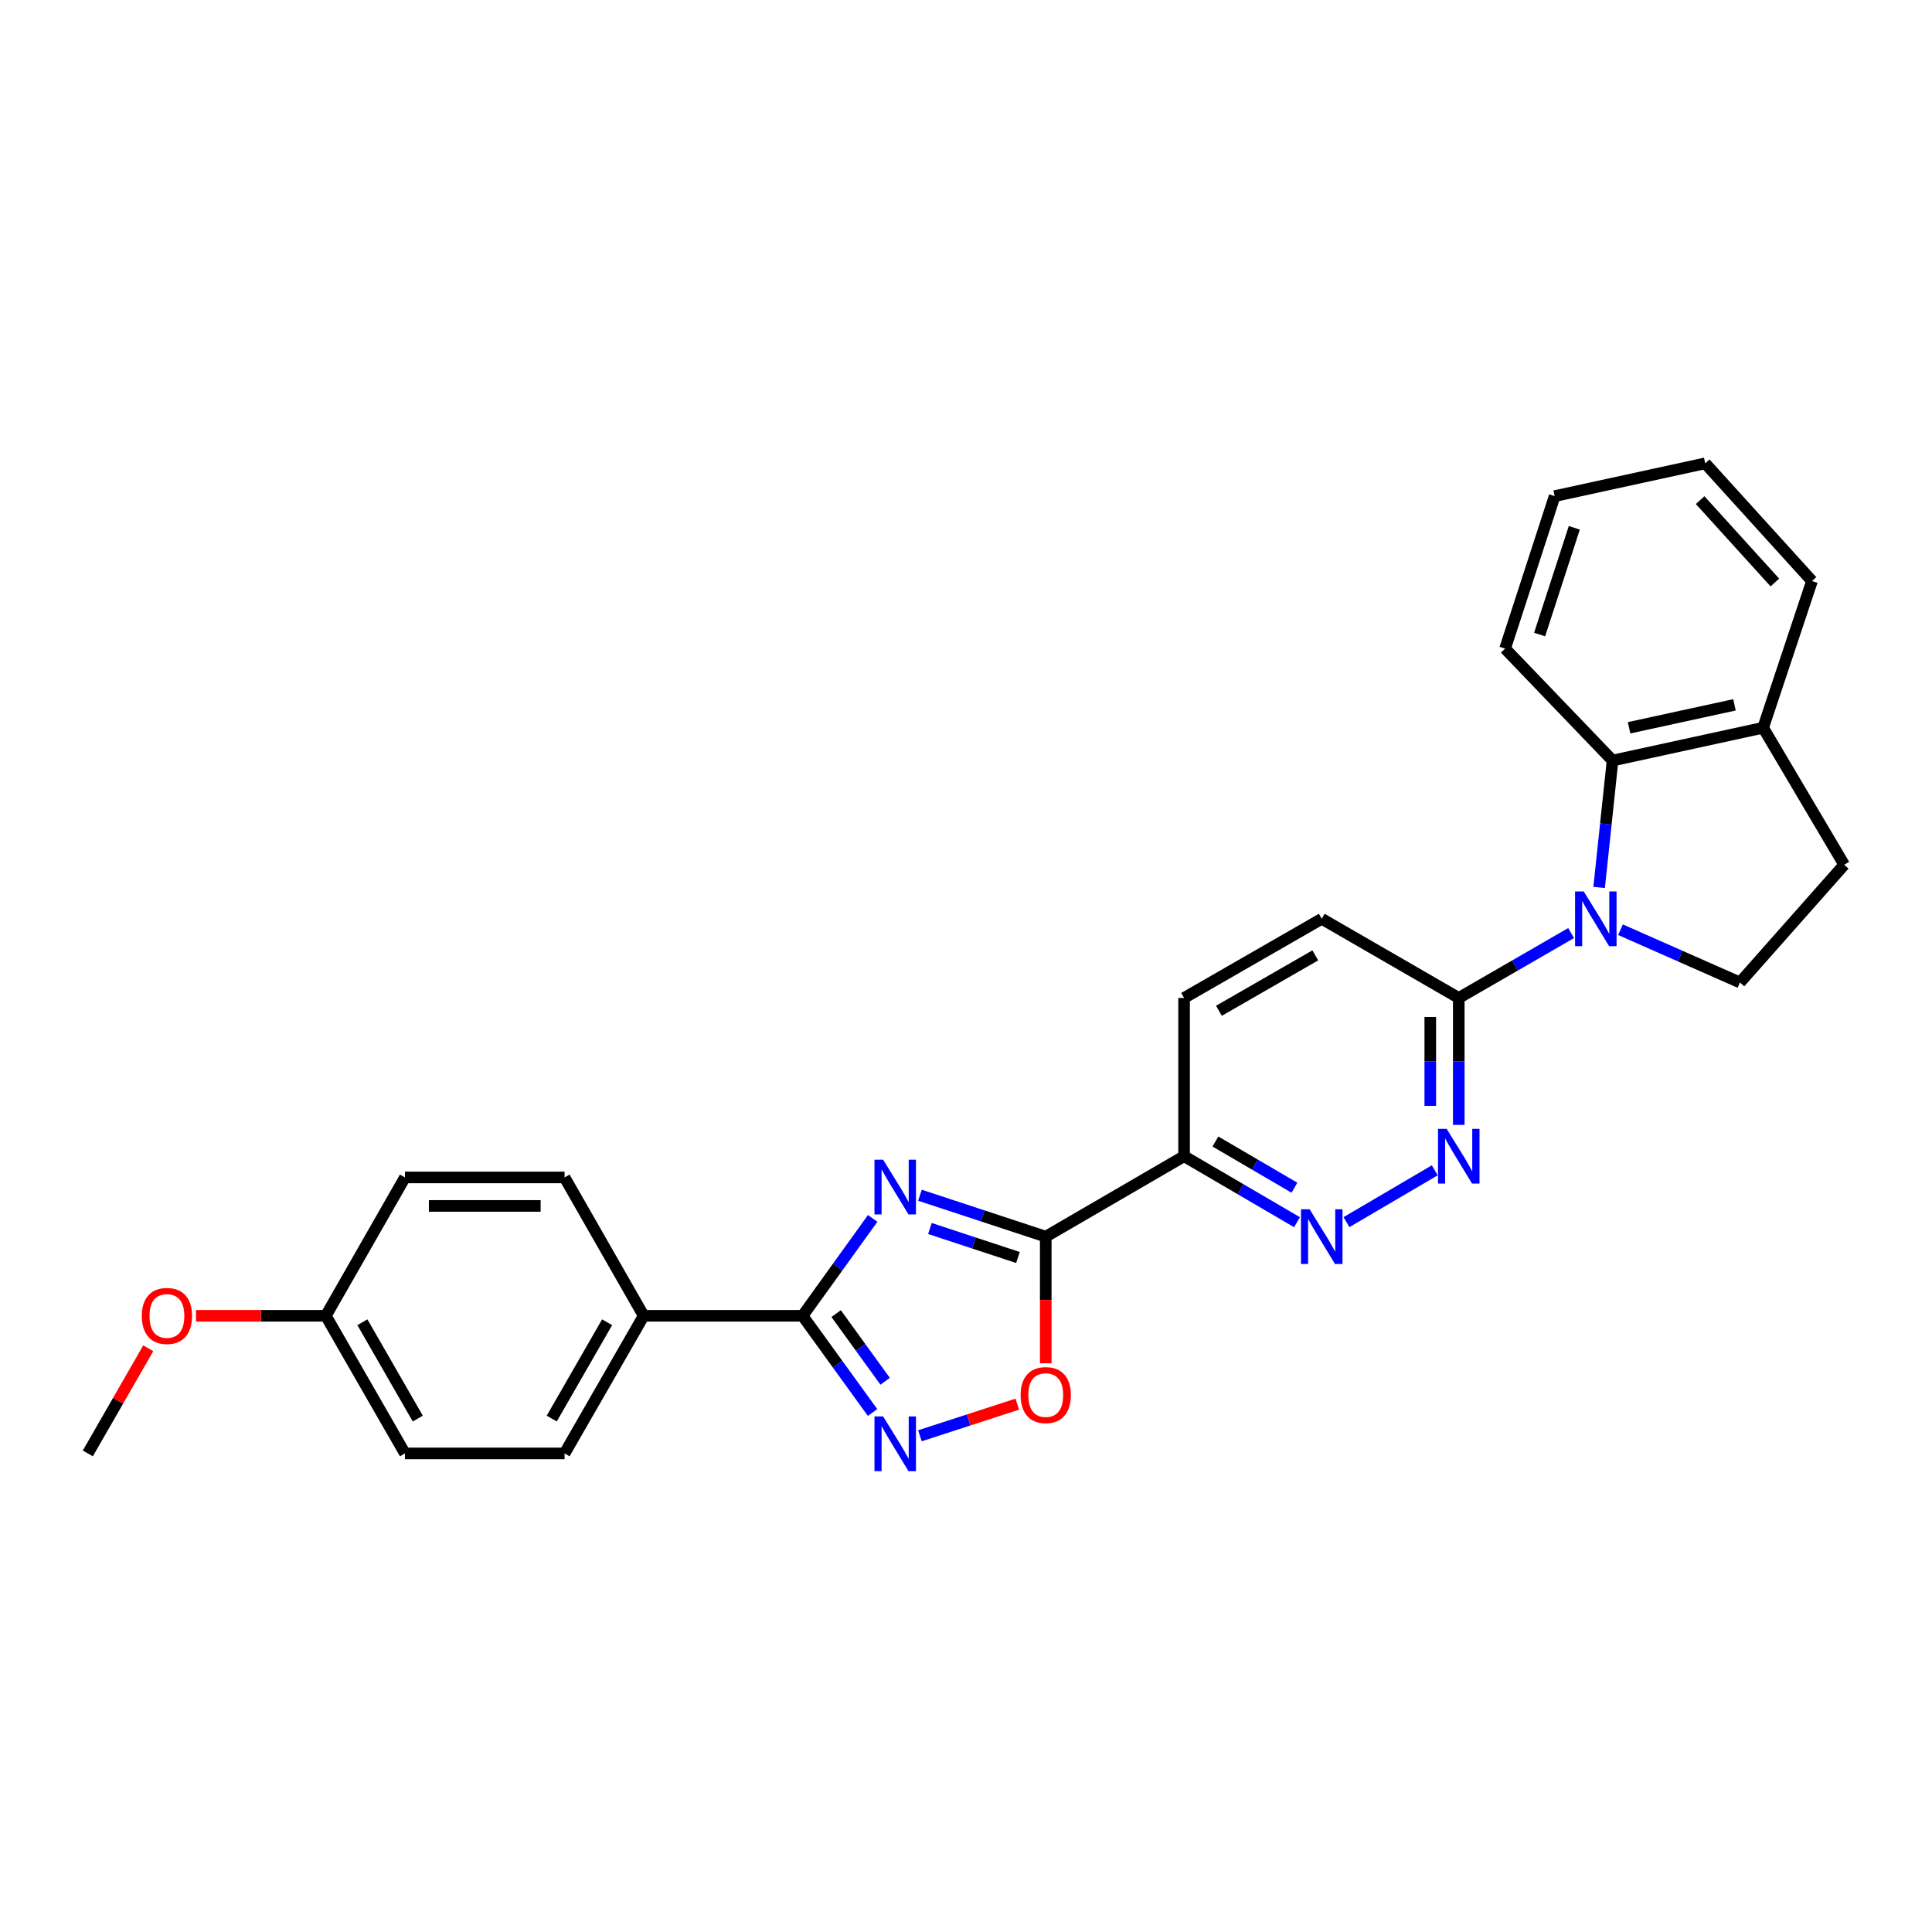 <?xml version='1.0' encoding='iso-8859-1'?>
<svg version='1.1' baseProfile='full'
              xmlns='http://www.w3.org/2000/svg'
                      xmlns:rdkit='http://www.rdkit.org/xml'
                      xmlns:xlink='http://www.w3.org/1999/xlink'
                  xml:space='preserve'
width='1000px' height='1000px' viewBox='0 0 1000 1000'>
<!-- END OF HEADER -->
<rect style='opacity:1.0;fill:#FFFFFF;stroke:none' width='1000' height='1000' x='0' y='0'> </rect>
<path class='bond-0' d='M 476.159,618.647 L 508.718,629.369' style='fill:none;fill-rule:evenodd;stroke:#0000FF;stroke-width:6px;stroke-linecap:butt;stroke-linejoin:miter;stroke-opacity:1' />
<path class='bond-0' d='M 508.718,629.369 L 541.276,640.09' style='fill:none;fill-rule:evenodd;stroke:#000000;stroke-width:6px;stroke-linecap:butt;stroke-linejoin:miter;stroke-opacity:1' />
<path class='bond-0' d='M 481.315,635.868 L 504.106,643.373' style='fill:none;fill-rule:evenodd;stroke:#0000FF;stroke-width:6px;stroke-linecap:butt;stroke-linejoin:miter;stroke-opacity:1' />
<path class='bond-0' d='M 504.106,643.373 L 526.897,650.878' style='fill:none;fill-rule:evenodd;stroke:#000000;stroke-width:6px;stroke-linecap:butt;stroke-linejoin:miter;stroke-opacity:1' />
<path class='bond-2' d='M 451.697,630.647 L 433.553,655.851' style='fill:none;fill-rule:evenodd;stroke:#0000FF;stroke-width:6px;stroke-linecap:butt;stroke-linejoin:miter;stroke-opacity:1' />
<path class='bond-2' d='M 433.553,655.851 L 415.408,681.055' style='fill:none;fill-rule:evenodd;stroke:#000000;stroke-width:6px;stroke-linecap:butt;stroke-linejoin:miter;stroke-opacity:1' />
<path class='bond-4' d='M 541.276,640.09 L 612.885,598.454' style='fill:none;fill-rule:evenodd;stroke:#000000;stroke-width:6px;stroke-linecap:butt;stroke-linejoin:miter;stroke-opacity:1' />
<path class='bond-5' d='M 541.276,640.09 L 541.276,672.863' style='fill:none;fill-rule:evenodd;stroke:#000000;stroke-width:6px;stroke-linecap:butt;stroke-linejoin:miter;stroke-opacity:1' />
<path class='bond-5' d='M 541.276,672.863 L 541.276,705.636' style='fill:none;fill-rule:evenodd;stroke:#FF0000;stroke-width:6px;stroke-linecap:butt;stroke-linejoin:miter;stroke-opacity:1' />
<path class='bond-1' d='M 813.203,482.954 L 784.128,499.747' style='fill:none;fill-rule:evenodd;stroke:#0000FF;stroke-width:6px;stroke-linecap:butt;stroke-linejoin:miter;stroke-opacity:1' />
<path class='bond-1' d='M 784.128,499.747 L 755.054,516.54' style='fill:none;fill-rule:evenodd;stroke:#000000;stroke-width:6px;stroke-linecap:butt;stroke-linejoin:miter;stroke-opacity:1' />
<path class='bond-9' d='M 827.707,459.348 L 831.182,426.501' style='fill:none;fill-rule:evenodd;stroke:#0000FF;stroke-width:6px;stroke-linecap:butt;stroke-linejoin:miter;stroke-opacity:1' />
<path class='bond-9' d='M 831.182,426.501 L 834.657,393.654' style='fill:none;fill-rule:evenodd;stroke:#000000;stroke-width:6px;stroke-linecap:butt;stroke-linejoin:miter;stroke-opacity:1' />
<path class='bond-10' d='M 838.77,481.215 L 869.684,494.876' style='fill:none;fill-rule:evenodd;stroke:#0000FF;stroke-width:6px;stroke-linecap:butt;stroke-linejoin:miter;stroke-opacity:1' />
<path class='bond-10' d='M 869.684,494.876 L 900.597,508.537' style='fill:none;fill-rule:evenodd;stroke:#000000;stroke-width:6px;stroke-linecap:butt;stroke-linejoin:miter;stroke-opacity:1' />
<path class='bond-3' d='M 415.408,681.055 L 433.523,706.079' style='fill:none;fill-rule:evenodd;stroke:#000000;stroke-width:6px;stroke-linecap:butt;stroke-linejoin:miter;stroke-opacity:1' />
<path class='bond-3' d='M 433.523,706.079 L 451.638,731.102' style='fill:none;fill-rule:evenodd;stroke:#0000FF;stroke-width:6px;stroke-linecap:butt;stroke-linejoin:miter;stroke-opacity:1' />
<path class='bond-3' d='M 432.786,679.916 L 445.466,697.433' style='fill:none;fill-rule:evenodd;stroke:#000000;stroke-width:6px;stroke-linecap:butt;stroke-linejoin:miter;stroke-opacity:1' />
<path class='bond-3' d='M 445.466,697.433 L 458.147,714.949' style='fill:none;fill-rule:evenodd;stroke:#0000FF;stroke-width:6px;stroke-linecap:butt;stroke-linejoin:miter;stroke-opacity:1' />
<path class='bond-11' d='M 415.408,681.055 L 333.167,681.055' style='fill:none;fill-rule:evenodd;stroke:#000000;stroke-width:6px;stroke-linecap:butt;stroke-linejoin:miter;stroke-opacity:1' />
<path class='bond-27' d='M 476.156,743.153 L 501.36,734.968' style='fill:none;fill-rule:evenodd;stroke:#0000FF;stroke-width:6px;stroke-linecap:butt;stroke-linejoin:miter;stroke-opacity:1' />
<path class='bond-27' d='M 501.36,734.968 L 526.564,726.782' style='fill:none;fill-rule:evenodd;stroke:#FF0000;stroke-width:6px;stroke-linecap:butt;stroke-linejoin:miter;stroke-opacity:1' />
<path class='bond-6' d='M 612.885,598.454 L 642.107,615.531' style='fill:none;fill-rule:evenodd;stroke:#000000;stroke-width:6px;stroke-linecap:butt;stroke-linejoin:miter;stroke-opacity:1' />
<path class='bond-6' d='M 642.107,615.531 L 671.33,632.608' style='fill:none;fill-rule:evenodd;stroke:#0000FF;stroke-width:6px;stroke-linecap:butt;stroke-linejoin:miter;stroke-opacity:1' />
<path class='bond-6' d='M 629.091,590.847 L 649.547,602.801' style='fill:none;fill-rule:evenodd;stroke:#000000;stroke-width:6px;stroke-linecap:butt;stroke-linejoin:miter;stroke-opacity:1' />
<path class='bond-6' d='M 649.547,602.801 L 670.003,614.755' style='fill:none;fill-rule:evenodd;stroke:#0000FF;stroke-width:6px;stroke-linecap:butt;stroke-linejoin:miter;stroke-opacity:1' />
<path class='bond-13' d='M 612.885,598.454 L 612.885,516.54' style='fill:none;fill-rule:evenodd;stroke:#000000;stroke-width:6px;stroke-linecap:butt;stroke-linejoin:miter;stroke-opacity:1' />
<path class='bond-7' d='M 696.929,632.578 L 742.629,605.748' style='fill:none;fill-rule:evenodd;stroke:#0000FF;stroke-width:6px;stroke-linecap:butt;stroke-linejoin:miter;stroke-opacity:1' />
<path class='bond-29' d='M 755.054,582.246 L 755.054,549.393' style='fill:none;fill-rule:evenodd;stroke:#0000FF;stroke-width:6px;stroke-linecap:butt;stroke-linejoin:miter;stroke-opacity:1' />
<path class='bond-29' d='M 755.054,549.393 L 755.054,516.54' style='fill:none;fill-rule:evenodd;stroke:#000000;stroke-width:6px;stroke-linecap:butt;stroke-linejoin:miter;stroke-opacity:1' />
<path class='bond-29' d='M 740.309,572.39 L 740.309,549.393' style='fill:none;fill-rule:evenodd;stroke:#0000FF;stroke-width:6px;stroke-linecap:butt;stroke-linejoin:miter;stroke-opacity:1' />
<path class='bond-29' d='M 740.309,549.393 L 740.309,526.396' style='fill:none;fill-rule:evenodd;stroke:#000000;stroke-width:6px;stroke-linecap:butt;stroke-linejoin:miter;stroke-opacity:1' />
<path class='bond-8' d='M 755.054,516.54 L 684.133,475.567' style='fill:none;fill-rule:evenodd;stroke:#000000;stroke-width:6px;stroke-linecap:butt;stroke-linejoin:miter;stroke-opacity:1' />
<path class='bond-12' d='M 834.657,393.654 L 912.589,376.681' style='fill:none;fill-rule:evenodd;stroke:#000000;stroke-width:6px;stroke-linecap:butt;stroke-linejoin:miter;stroke-opacity:1' />
<path class='bond-12' d='M 843.209,376.701 L 897.762,364.821' style='fill:none;fill-rule:evenodd;stroke:#000000;stroke-width:6px;stroke-linecap:butt;stroke-linejoin:miter;stroke-opacity:1' />
<path class='bond-21' d='M 834.657,393.654 L 779.038,335.717' style='fill:none;fill-rule:evenodd;stroke:#000000;stroke-width:6px;stroke-linecap:butt;stroke-linejoin:miter;stroke-opacity:1' />
<path class='bond-15' d='M 900.597,508.537 L 954.545,447.602' style='fill:none;fill-rule:evenodd;stroke:#000000;stroke-width:6px;stroke-linecap:butt;stroke-linejoin:miter;stroke-opacity:1' />
<path class='bond-16' d='M 333.167,681.055 L 292.219,752.287' style='fill:none;fill-rule:evenodd;stroke:#000000;stroke-width:6px;stroke-linecap:butt;stroke-linejoin:miter;stroke-opacity:1' />
<path class='bond-16' d='M 314.242,684.392 L 285.578,734.254' style='fill:none;fill-rule:evenodd;stroke:#000000;stroke-width:6px;stroke-linecap:butt;stroke-linejoin:miter;stroke-opacity:1' />
<path class='bond-17' d='M 333.167,681.055 L 292.219,609.438' style='fill:none;fill-rule:evenodd;stroke:#000000;stroke-width:6px;stroke-linecap:butt;stroke-linejoin:miter;stroke-opacity:1' />
<path class='bond-23' d='M 912.589,376.681 L 937.884,300.74' style='fill:none;fill-rule:evenodd;stroke:#000000;stroke-width:6px;stroke-linecap:butt;stroke-linejoin:miter;stroke-opacity:1' />
<path class='bond-30' d='M 912.589,376.681 L 954.545,447.602' style='fill:none;fill-rule:evenodd;stroke:#000000;stroke-width:6px;stroke-linecap:butt;stroke-linejoin:miter;stroke-opacity:1' />
<path class='bond-14' d='M 612.885,516.54 L 684.133,475.567' style='fill:none;fill-rule:evenodd;stroke:#000000;stroke-width:6px;stroke-linecap:butt;stroke-linejoin:miter;stroke-opacity:1' />
<path class='bond-14' d='M 630.922,523.176 L 680.796,494.495' style='fill:none;fill-rule:evenodd;stroke:#000000;stroke-width:6px;stroke-linecap:butt;stroke-linejoin:miter;stroke-opacity:1' />
<path class='bond-20' d='M 292.219,752.287 L 209.601,752.287' style='fill:none;fill-rule:evenodd;stroke:#000000;stroke-width:6px;stroke-linecap:butt;stroke-linejoin:miter;stroke-opacity:1' />
<path class='bond-19' d='M 292.219,609.438 L 209.601,609.438' style='fill:none;fill-rule:evenodd;stroke:#000000;stroke-width:6px;stroke-linecap:butt;stroke-linejoin:miter;stroke-opacity:1' />
<path class='bond-19' d='M 279.826,624.183 L 221.993,624.183' style='fill:none;fill-rule:evenodd;stroke:#000000;stroke-width:6px;stroke-linecap:butt;stroke-linejoin:miter;stroke-opacity:1' />
<path class='bond-18' d='M 168.652,681.055 L 209.601,609.438' style='fill:none;fill-rule:evenodd;stroke:#000000;stroke-width:6px;stroke-linecap:butt;stroke-linejoin:miter;stroke-opacity:1' />
<path class='bond-22' d='M 168.652,681.055 L 135.056,681.055' style='fill:none;fill-rule:evenodd;stroke:#000000;stroke-width:6px;stroke-linecap:butt;stroke-linejoin:miter;stroke-opacity:1' />
<path class='bond-22' d='M 135.056,681.055 L 101.459,681.055' style='fill:none;fill-rule:evenodd;stroke:#FF0000;stroke-width:6px;stroke-linecap:butt;stroke-linejoin:miter;stroke-opacity:1' />
<path class='bond-28' d='M 168.652,681.055 L 209.601,752.287' style='fill:none;fill-rule:evenodd;stroke:#000000;stroke-width:6px;stroke-linecap:butt;stroke-linejoin:miter;stroke-opacity:1' />
<path class='bond-28' d='M 187.577,684.392 L 216.241,734.254' style='fill:none;fill-rule:evenodd;stroke:#000000;stroke-width:6px;stroke-linecap:butt;stroke-linejoin:miter;stroke-opacity:1' />
<path class='bond-25' d='M 779.038,335.717 L 804.685,256.793' style='fill:none;fill-rule:evenodd;stroke:#000000;stroke-width:6px;stroke-linecap:butt;stroke-linejoin:miter;stroke-opacity:1' />
<path class='bond-25' d='M 796.908,328.435 L 814.86,273.188' style='fill:none;fill-rule:evenodd;stroke:#000000;stroke-width:6px;stroke-linecap:butt;stroke-linejoin:miter;stroke-opacity:1' />
<path class='bond-24' d='M 76.737,697.869 L 61.096,725.078' style='fill:none;fill-rule:evenodd;stroke:#FF0000;stroke-width:6px;stroke-linecap:butt;stroke-linejoin:miter;stroke-opacity:1' />
<path class='bond-24' d='M 61.096,725.078 L 45.455,752.287' style='fill:none;fill-rule:evenodd;stroke:#000000;stroke-width:6px;stroke-linecap:butt;stroke-linejoin:miter;stroke-opacity:1' />
<path class='bond-31' d='M 937.884,300.74 L 882.617,239.821' style='fill:none;fill-rule:evenodd;stroke:#000000;stroke-width:6px;stroke-linecap:butt;stroke-linejoin:miter;stroke-opacity:1' />
<path class='bond-31' d='M 918.674,301.509 L 879.987,258.865' style='fill:none;fill-rule:evenodd;stroke:#000000;stroke-width:6px;stroke-linecap:butt;stroke-linejoin:miter;stroke-opacity:1' />
<path class='bond-26' d='M 804.685,256.793 L 882.617,239.821' style='fill:none;fill-rule:evenodd;stroke:#000000;stroke-width:6px;stroke-linecap:butt;stroke-linejoin:miter;stroke-opacity:1' />
<path  class='atom-0' d='M 457.108 600.275
L 466.388 615.275
Q 467.308 616.755, 468.788 619.435
Q 470.268 622.115, 470.348 622.275
L 470.348 600.275
L 474.108 600.275
L 474.108 628.595
L 470.228 628.595
L 460.268 612.195
Q 459.108 610.275, 457.868 608.075
Q 456.668 605.875, 456.308 605.195
L 456.308 628.595
L 452.628 628.595
L 452.628 600.275
L 457.108 600.275
' fill='#0000FF'/>
<path  class='atom-2' d='M 819.731 461.407
L 829.011 476.407
Q 829.931 477.887, 831.411 480.567
Q 832.891 483.247, 832.971 483.407
L 832.971 461.407
L 836.731 461.407
L 836.731 489.727
L 832.851 489.727
L 822.891 473.327
Q 821.731 471.407, 820.491 469.207
Q 819.291 467.007, 818.931 466.327
L 818.931 489.727
L 815.251 489.727
L 815.251 461.407
L 819.731 461.407
' fill='#0000FF'/>
<path  class='atom-4' d='M 457.108 733.147
L 466.388 748.147
Q 467.308 749.627, 468.788 752.307
Q 470.268 754.987, 470.348 755.147
L 470.348 733.147
L 474.108 733.147
L 474.108 761.467
L 470.228 761.467
L 460.268 745.067
Q 459.108 743.147, 457.868 740.947
Q 456.668 738.747, 456.308 738.067
L 456.308 761.467
L 452.628 761.467
L 452.628 733.147
L 457.108 733.147
' fill='#0000FF'/>
<path  class='atom-6' d='M 528.276 722.084
Q 528.276 715.284, 531.636 711.484
Q 534.996 707.684, 541.276 707.684
Q 547.556 707.684, 550.916 711.484
Q 554.276 715.284, 554.276 722.084
Q 554.276 728.964, 550.876 732.884
Q 547.476 736.764, 541.276 736.764
Q 535.036 736.764, 531.636 732.884
Q 528.276 729.004, 528.276 722.084
M 541.276 733.564
Q 545.596 733.564, 547.916 730.684
Q 550.276 727.764, 550.276 722.084
Q 550.276 716.524, 547.916 713.724
Q 545.596 710.884, 541.276 710.884
Q 536.956 710.884, 534.596 713.684
Q 532.276 716.484, 532.276 722.084
Q 532.276 727.804, 534.596 730.684
Q 536.956 733.564, 541.276 733.564
' fill='#FF0000'/>
<path  class='atom-7' d='M 677.873 625.93
L 687.153 640.93
Q 688.073 642.41, 689.553 645.09
Q 691.033 647.77, 691.113 647.93
L 691.113 625.93
L 694.873 625.93
L 694.873 654.25
L 690.993 654.25
L 681.033 637.85
Q 679.873 635.93, 678.633 633.73
Q 677.433 631.53, 677.073 630.85
L 677.073 654.25
L 673.393 654.25
L 673.393 625.93
L 677.873 625.93
' fill='#0000FF'/>
<path  class='atom-8' d='M 748.794 584.294
L 758.074 599.294
Q 758.994 600.774, 760.474 603.454
Q 761.954 606.134, 762.034 606.294
L 762.034 584.294
L 765.794 584.294
L 765.794 612.614
L 761.914 612.614
L 751.954 596.214
Q 750.794 594.294, 749.554 592.094
Q 748.354 589.894, 747.994 589.214
L 747.994 612.614
L 744.314 612.614
L 744.314 584.294
L 748.794 584.294
' fill='#0000FF'/>
<path  class='atom-23' d='M 73.403 681.135
Q 73.403 674.335, 76.763 670.535
Q 80.123 666.735, 86.403 666.735
Q 92.683 666.735, 96.043 670.535
Q 99.403 674.335, 99.403 681.135
Q 99.403 688.015, 96.003 691.935
Q 92.603 695.815, 86.403 695.815
Q 80.163 695.815, 76.763 691.935
Q 73.403 688.055, 73.403 681.135
M 86.403 692.615
Q 90.723 692.615, 93.043 689.735
Q 95.403 686.815, 95.403 681.135
Q 95.403 675.575, 93.043 672.775
Q 90.723 669.935, 86.403 669.935
Q 82.083 669.935, 79.723 672.735
Q 77.403 675.535, 77.403 681.135
Q 77.403 686.855, 79.723 689.735
Q 82.083 692.615, 86.403 692.615
' fill='#FF0000'/>
</svg>
